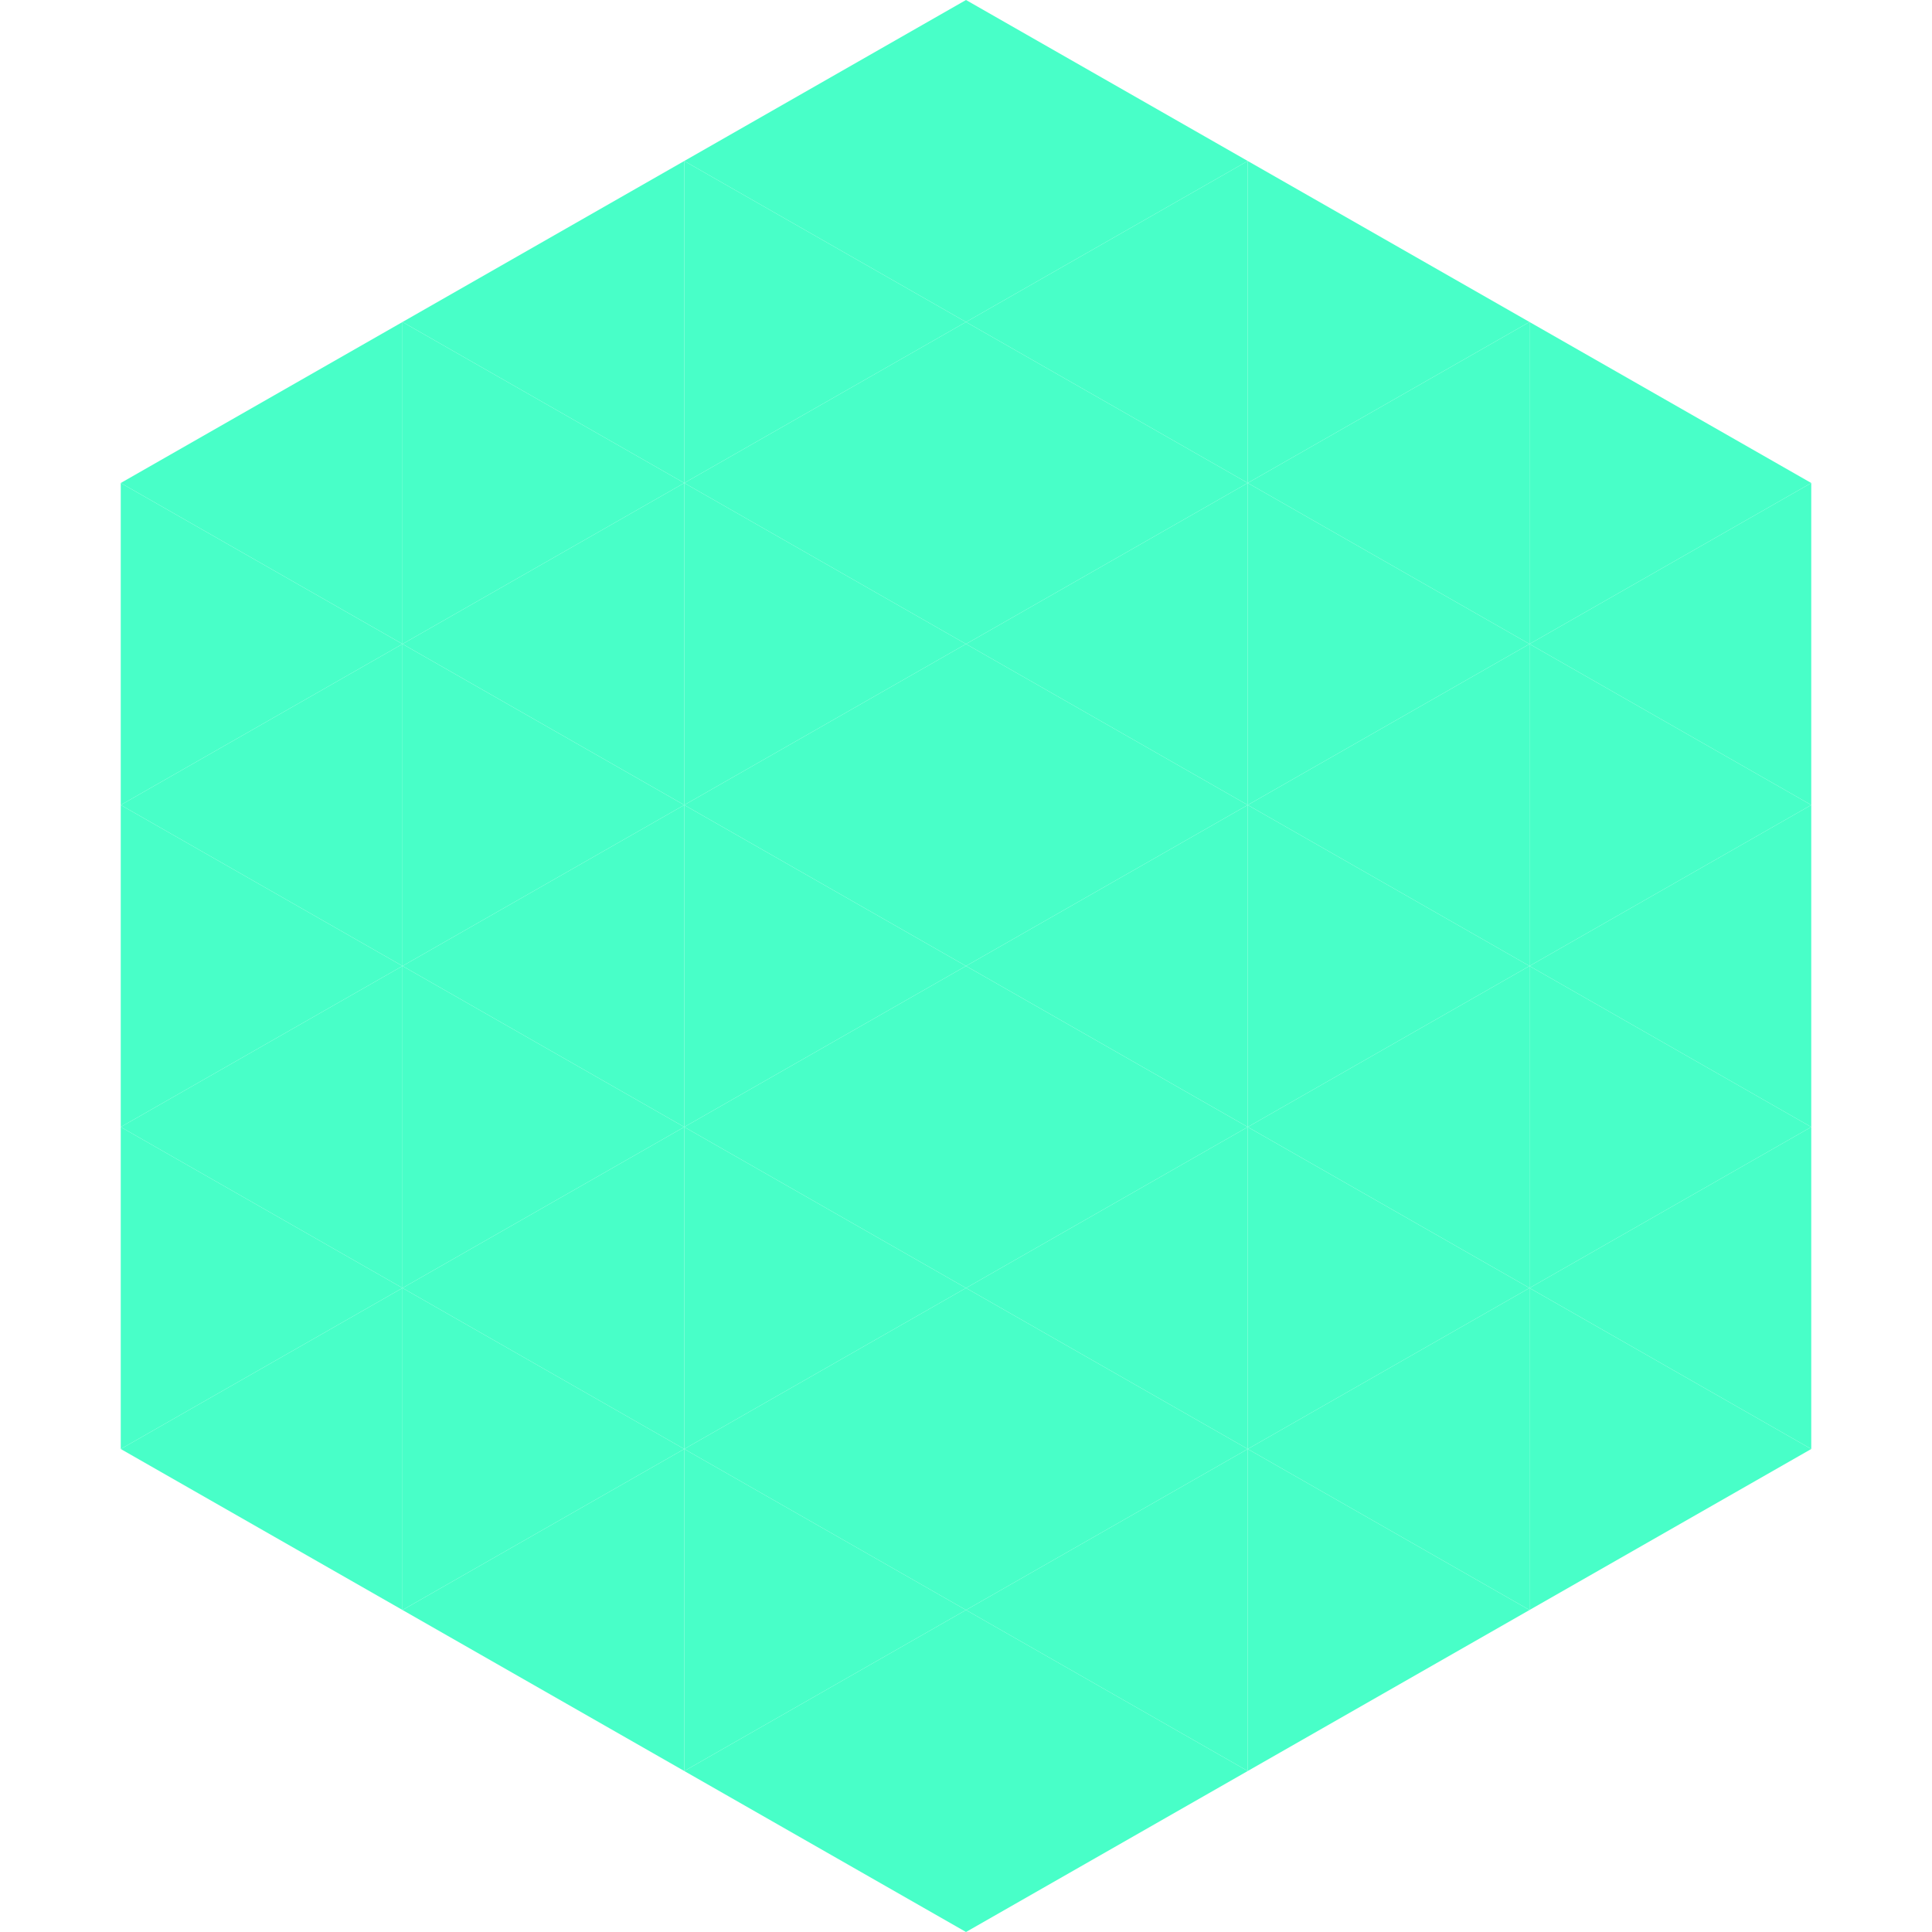 <?xml version="1.0"?>
<!-- Generated by SVGo -->
<svg width="240" height="240"
     xmlns="http://www.w3.org/2000/svg"
     xmlns:xlink="http://www.w3.org/1999/xlink">
<polygon points="50,40 15,60 50,80" style="fill:rgb(72,255,200)" />
<polygon points="190,40 225,60 190,80" style="fill:rgb(72,255,200)" />
<polygon points="15,60 50,80 15,100" style="fill:rgb(72,255,200)" />
<polygon points="225,60 190,80 225,100" style="fill:rgb(72,255,200)" />
<polygon points="50,80 15,100 50,120" style="fill:rgb(72,255,200)" />
<polygon points="190,80 225,100 190,120" style="fill:rgb(72,255,200)" />
<polygon points="15,100 50,120 15,140" style="fill:rgb(72,255,200)" />
<polygon points="225,100 190,120 225,140" style="fill:rgb(72,255,200)" />
<polygon points="50,120 15,140 50,160" style="fill:rgb(72,255,200)" />
<polygon points="190,120 225,140 190,160" style="fill:rgb(72,255,200)" />
<polygon points="15,140 50,160 15,180" style="fill:rgb(72,255,200)" />
<polygon points="225,140 190,160 225,180" style="fill:rgb(72,255,200)" />
<polygon points="50,160 15,180 50,200" style="fill:rgb(72,255,200)" />
<polygon points="190,160 225,180 190,200" style="fill:rgb(72,255,200)" />
<polygon points="15,180 50,200 15,220" style="fill:rgb(255,255,255); fill-opacity:0" />
<polygon points="225,180 190,200 225,220" style="fill:rgb(255,255,255); fill-opacity:0" />
<polygon points="50,0 85,20 50,40" style="fill:rgb(255,255,255); fill-opacity:0" />
<polygon points="190,0 155,20 190,40" style="fill:rgb(255,255,255); fill-opacity:0" />
<polygon points="85,20 50,40 85,60" style="fill:rgb(72,255,200)" />
<polygon points="155,20 190,40 155,60" style="fill:rgb(72,255,200)" />
<polygon points="50,40 85,60 50,80" style="fill:rgb(72,255,200)" />
<polygon points="190,40 155,60 190,80" style="fill:rgb(72,255,200)" />
<polygon points="85,60 50,80 85,100" style="fill:rgb(72,255,200)" />
<polygon points="155,60 190,80 155,100" style="fill:rgb(72,255,200)" />
<polygon points="50,80 85,100 50,120" style="fill:rgb(72,255,200)" />
<polygon points="190,80 155,100 190,120" style="fill:rgb(72,255,200)" />
<polygon points="85,100 50,120 85,140" style="fill:rgb(72,255,200)" />
<polygon points="155,100 190,120 155,140" style="fill:rgb(72,255,200)" />
<polygon points="50,120 85,140 50,160" style="fill:rgb(72,255,200)" />
<polygon points="190,120 155,140 190,160" style="fill:rgb(72,255,200)" />
<polygon points="85,140 50,160 85,180" style="fill:rgb(72,255,200)" />
<polygon points="155,140 190,160 155,180" style="fill:rgb(72,255,200)" />
<polygon points="50,160 85,180 50,200" style="fill:rgb(72,255,200)" />
<polygon points="190,160 155,180 190,200" style="fill:rgb(72,255,200)" />
<polygon points="85,180 50,200 85,220" style="fill:rgb(72,255,200)" />
<polygon points="155,180 190,200 155,220" style="fill:rgb(72,255,200)" />
<polygon points="120,0 85,20 120,40" style="fill:rgb(72,255,200)" />
<polygon points="120,0 155,20 120,40" style="fill:rgb(72,255,200)" />
<polygon points="85,20 120,40 85,60" style="fill:rgb(72,255,200)" />
<polygon points="155,20 120,40 155,60" style="fill:rgb(72,255,200)" />
<polygon points="120,40 85,60 120,80" style="fill:rgb(72,255,200)" />
<polygon points="120,40 155,60 120,80" style="fill:rgb(72,255,200)" />
<polygon points="85,60 120,80 85,100" style="fill:rgb(72,255,200)" />
<polygon points="155,60 120,80 155,100" style="fill:rgb(72,255,200)" />
<polygon points="120,80 85,100 120,120" style="fill:rgb(72,255,200)" />
<polygon points="120,80 155,100 120,120" style="fill:rgb(72,255,200)" />
<polygon points="85,100 120,120 85,140" style="fill:rgb(72,255,200)" />
<polygon points="155,100 120,120 155,140" style="fill:rgb(72,255,200)" />
<polygon points="120,120 85,140 120,160" style="fill:rgb(72,255,200)" />
<polygon points="120,120 155,140 120,160" style="fill:rgb(72,255,200)" />
<polygon points="85,140 120,160 85,180" style="fill:rgb(72,255,200)" />
<polygon points="155,140 120,160 155,180" style="fill:rgb(72,255,200)" />
<polygon points="120,160 85,180 120,200" style="fill:rgb(72,255,200)" />
<polygon points="120,160 155,180 120,200" style="fill:rgb(72,255,200)" />
<polygon points="85,180 120,200 85,220" style="fill:rgb(72,255,200)" />
<polygon points="155,180 120,200 155,220" style="fill:rgb(72,255,200)" />
<polygon points="120,200 85,220 120,240" style="fill:rgb(72,255,200)" />
<polygon points="120,200 155,220 120,240" style="fill:rgb(72,255,200)" />
<polygon points="85,220 120,240 85,260" style="fill:rgb(255,255,255); fill-opacity:0" />
<polygon points="155,220 120,240 155,260" style="fill:rgb(255,255,255); fill-opacity:0" />
</svg>
